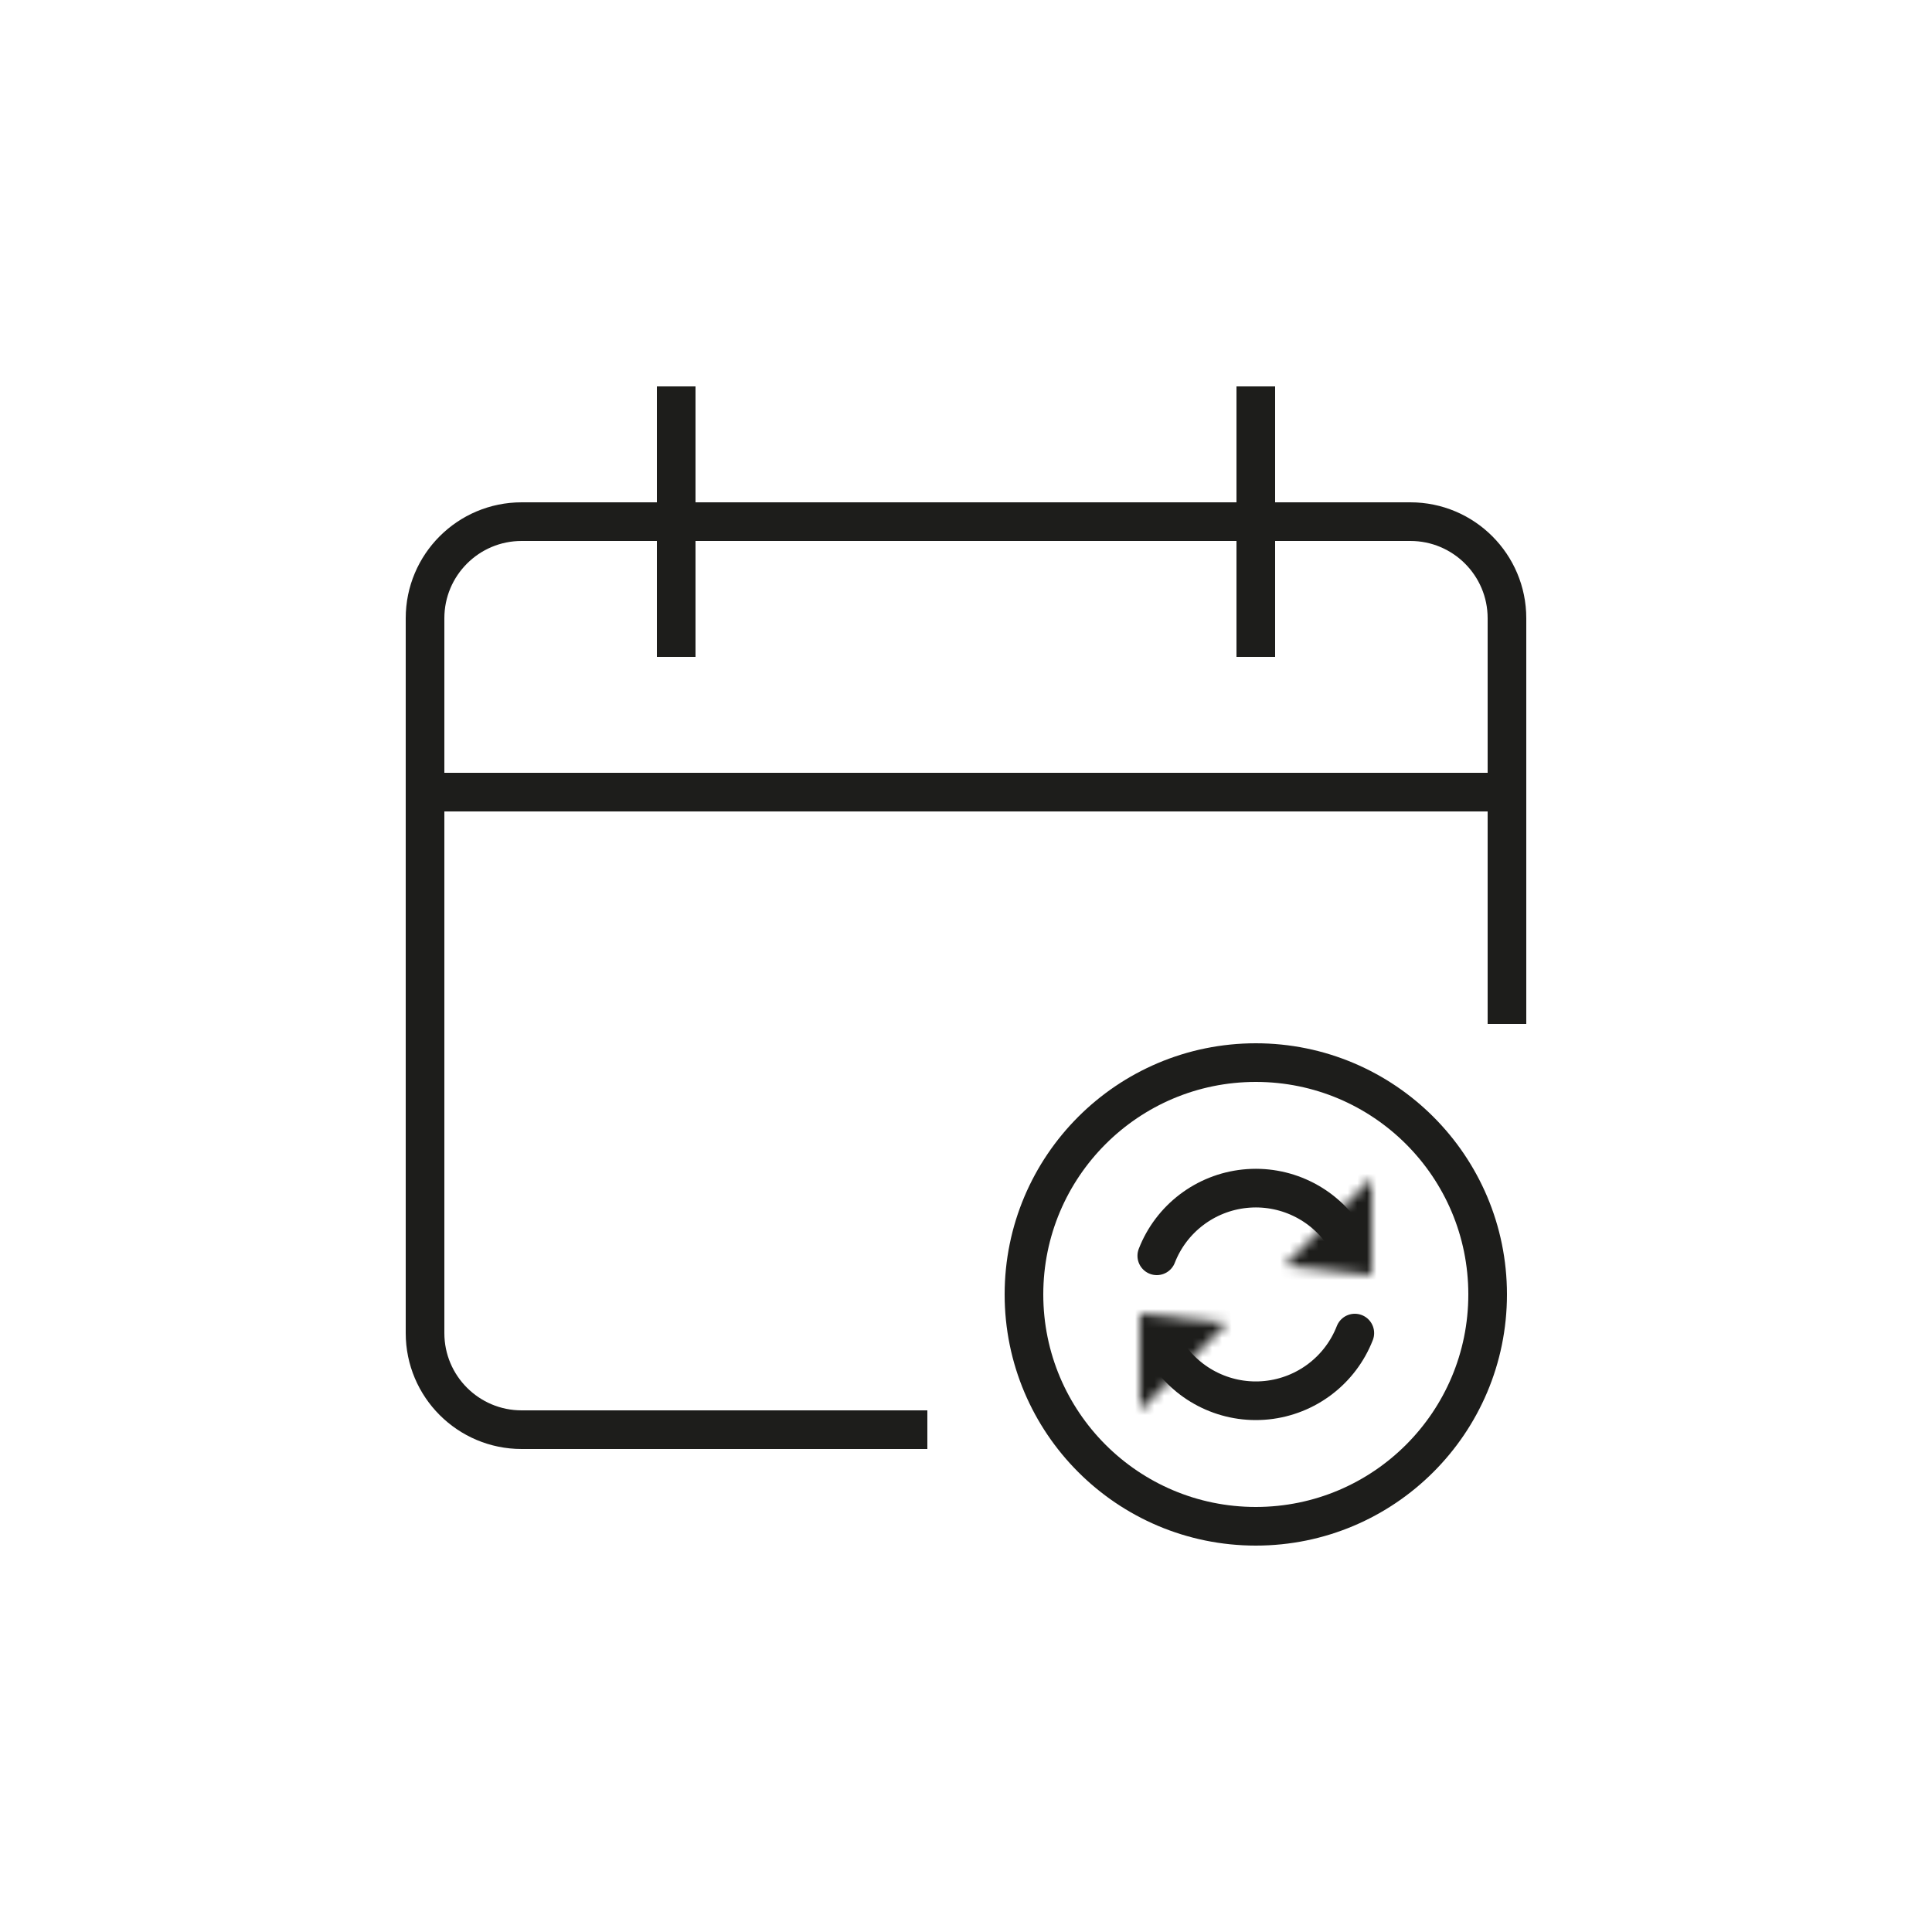 <?xml version="1.0" encoding="UTF-8"?>
<svg xmlns="http://www.w3.org/2000/svg" xmlns:xlink="http://www.w3.org/1999/xlink" width="200px" height="200px" viewBox="0 0 200 200" version="1.1">
  <title>jour-fixe-icon</title>
  <defs>
    <polygon id="path-1" points="0 9 9 10 9 0"></polygon>
    <polygon id="path-3" points="0.001 10 9.001 1 0.001 0"></polygon>
  </defs>
  <g id="jour-fixe-icon" stroke="none" stroke-width="1" fill="none" fill-rule="evenodd">
    <g transform="translate(44, 42)">
      <g id="Group-13" stroke="#1D1D1B" stroke-width="4">
        <line x1="112" y1="40" x2="0" y2="40" id="Stroke-1"></line>
        <path d="M50,106 L10,106 C4.477,106 0,101.522 0,96 L0,22 C0,16.477 4.477,12 10,12 L102,12 C107.522,12 112,16.477 112,22 L112,62" id="Stroke-3" stroke-linecap="square"></path>
        <line x1="26" y1="0" x2="26" y2="24" id="Stroke-5" stroke-linecap="square"></line>
        <line x1="86" y1="0" x2="86" y2="24" id="Stroke-7" stroke-linecap="square"></line>
        <path d="M86,116 C99.255,116 110,105.255 110,92 C110,78.745 99.255,68 86,68 C72.745,68 62,78.745 62,92 C62,105.255 72.745,116 86,116 Z" id="Stroke-9" stroke-linecap="square"></path>
        <path d="M96.25,96 C94.753,99.841 91.234,102.522 87.134,102.947 C83.033,103.372 79.04,101.469 76.788,98.016" id="Stroke-11" stroke-linecap="round" stroke-linejoin="round"></path>
      </g>
      <g id="Group-16" transform="translate(89, 80)">
        <mask id="mask-2" fill="white">
          <use xlink:href="#path-1"></use>
        </mask>
        <g id="Clip-15"></g>
        <polygon id="Fill-14" fill="#1D1D1B" mask="url(#mask-2)" points="-10 20 19 20 19 -10 -10 -10"></polygon>
      </g>
      <path d="M75.75,88 C77.246,84.159 80.766,81.478 84.865,81.053 C88.966,80.628 92.959,82.531 95.212,85.984" id="Stroke-17" stroke="#1D1D1B" stroke-width="4" stroke-linecap="round" stroke-linejoin="round"></path>
      <g id="Group-21" transform="translate(74, 94)">
        <mask id="mask-4" fill="white">
          <use xlink:href="#path-3"></use>
        </mask>
        <g id="Clip-20"></g>
        <polygon id="Fill-19" fill="#1D1D1B" mask="url(#mask-4)" points="-10 20 19 20 19 -10 -10 -10"></polygon>
      </g>
    </g>
  </g>
</svg>
